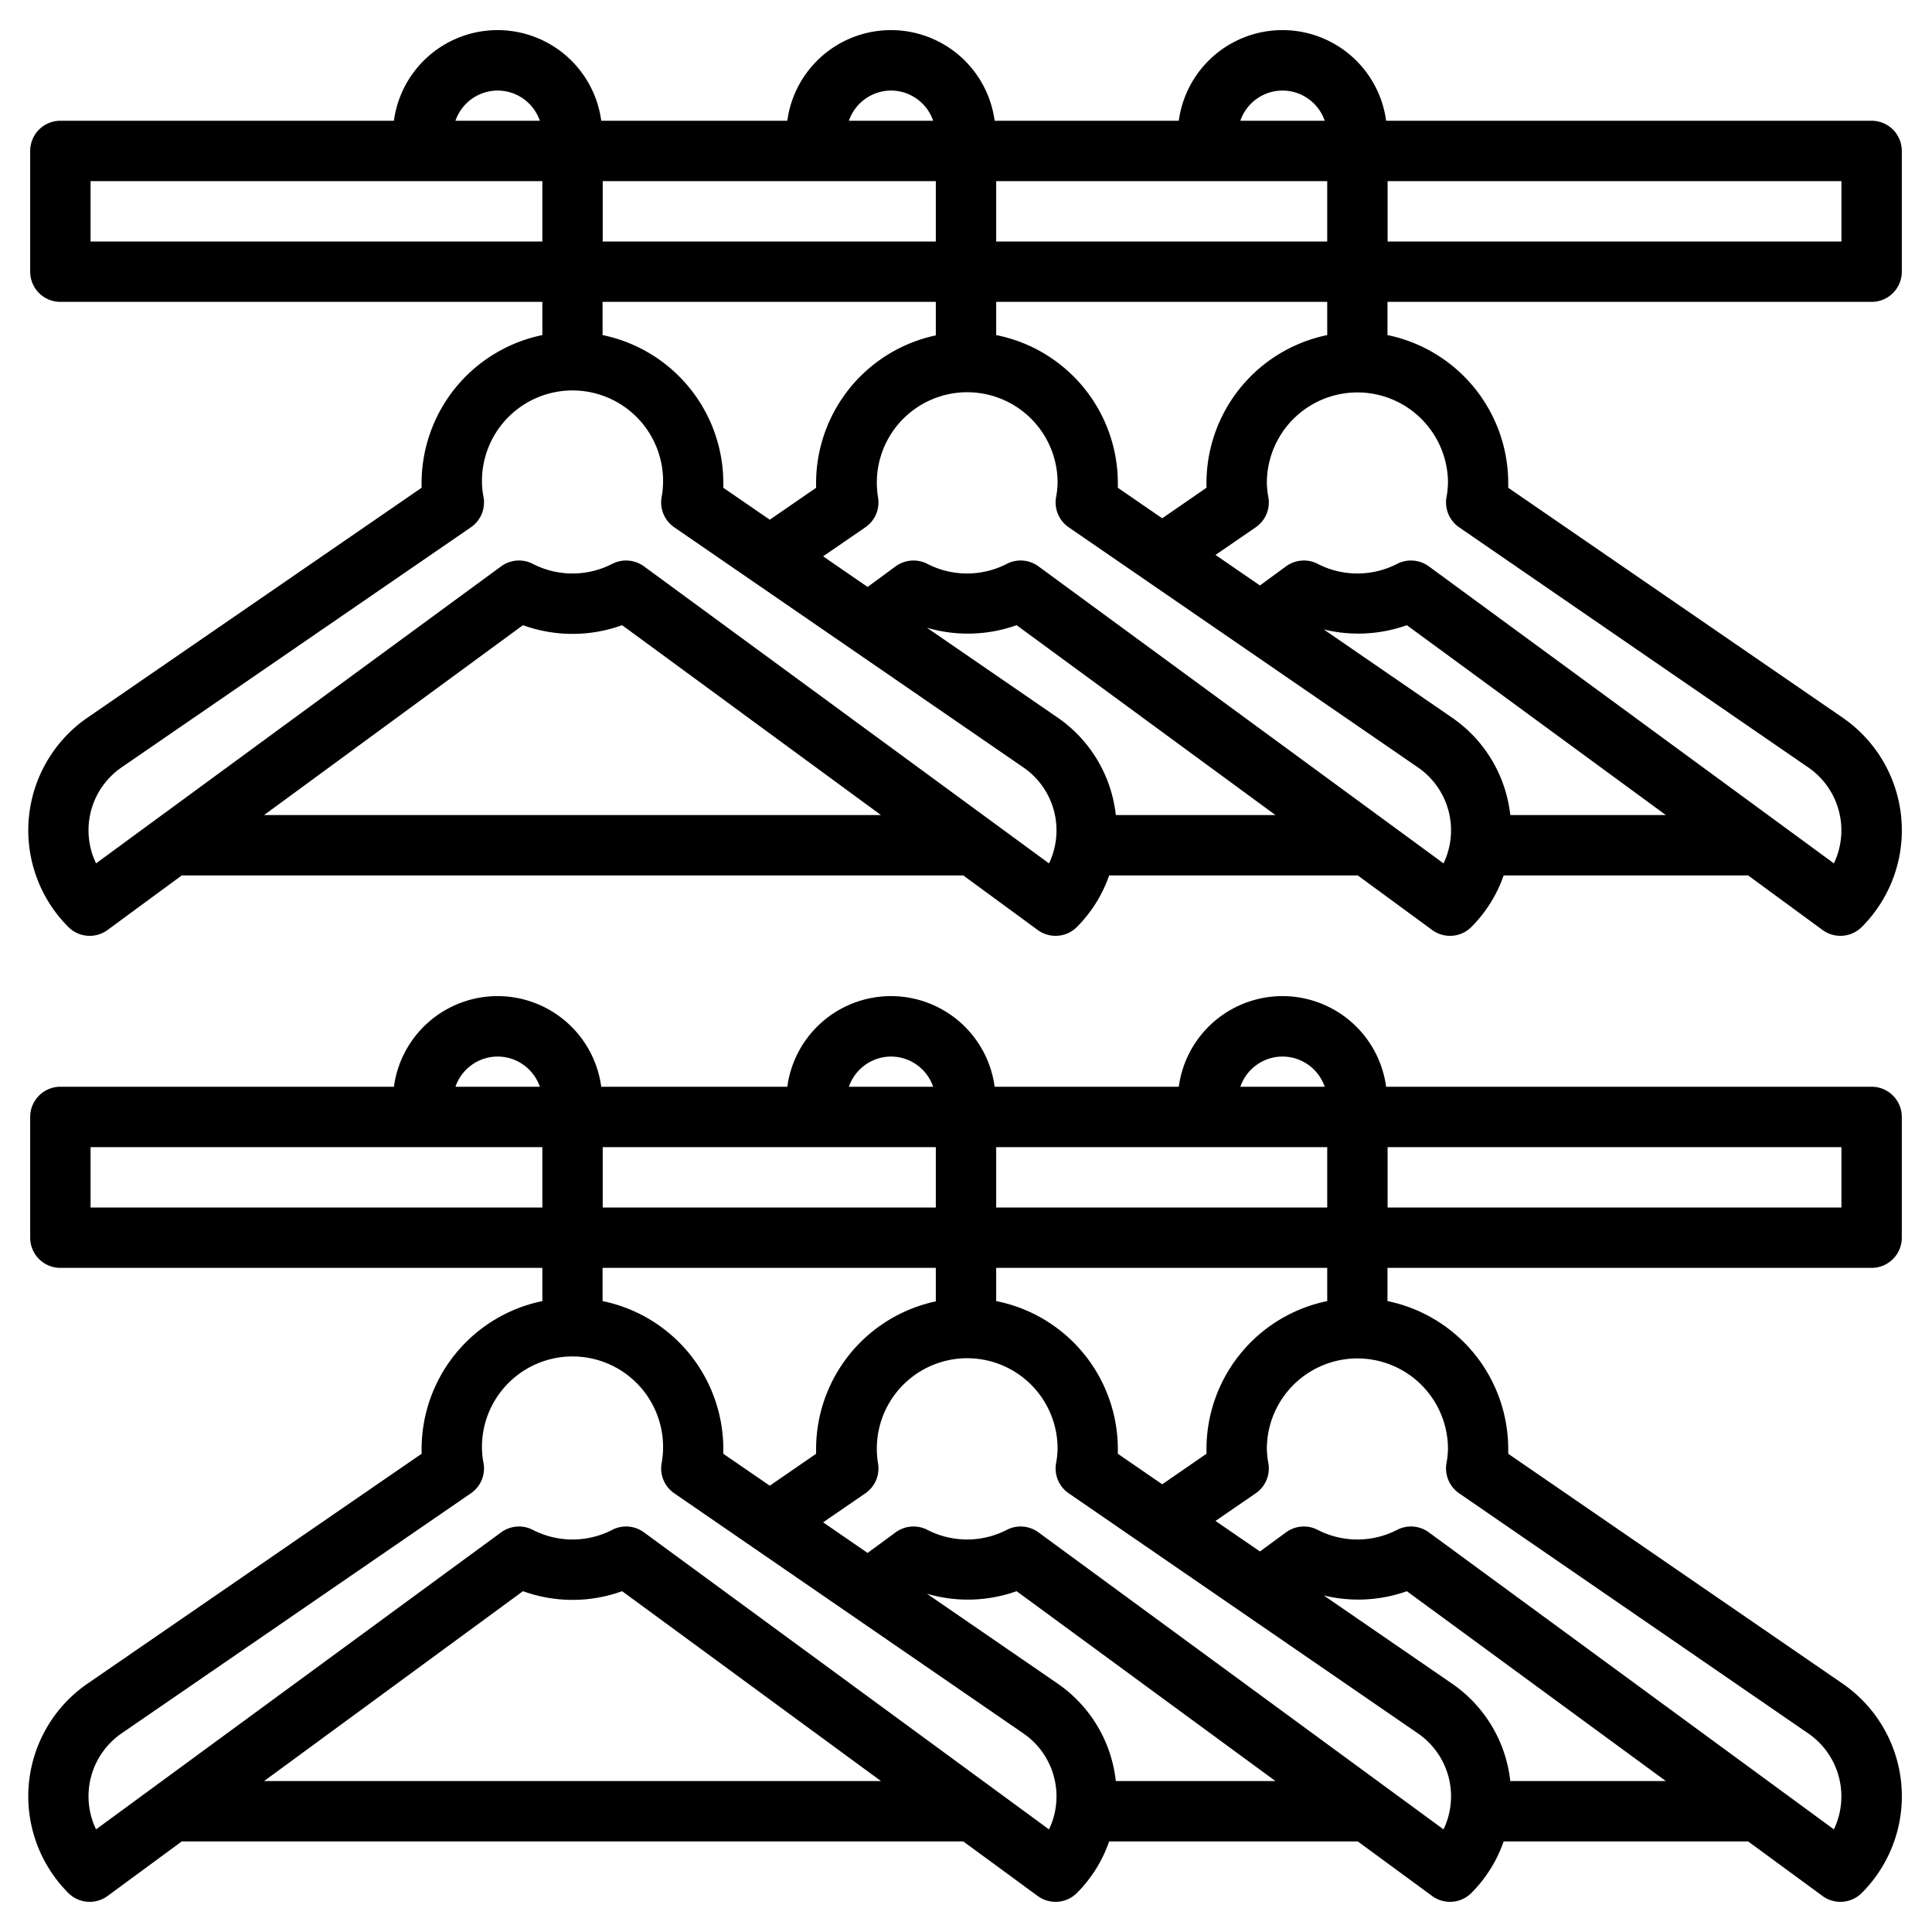 <?xml version="1.0" encoding="UTF-8"?>
<svg xmlns="http://www.w3.org/2000/svg" viewBox="0 0 64 64" width="512" height="512"><g id="Layer_21" data-name="Layer 21"><path d="M62,4H45.917a3.465,3.465,0,0,0-6.868,0h-6.1a3.465,3.465,0,0,0-6.868,0H19.917a3.465,3.465,0,0,0-6.868,0H2A1,1,0,0,0,1,5V9a1,1,0,0,0,1,1H17.966v1.1a5.009,5.009,0,0,0-4,4.9c0,.054,0,.106,0,.158L2.9,23.772a4.53,4.53,0,0,0-.637,6.935,1,1,0,0,0,1.3.1L6.021,29h25.89l2.464,1.807a1,1,0,0,0,1.3-.1A4.523,4.523,0,0,0,36.742,29h8.237l2.463,1.807a1,1,0,0,0,1.3-.1A4.52,4.52,0,0,0,49.81,29h8.1l2.464,1.807a1,1,0,0,0,1.3-.1,4.529,4.529,0,0,0-.636-6.935L49.962,16.158c0-.052,0-.1,0-.158a5.008,5.008,0,0,0-4-4.9V10H62a1,1,0,0,0,1-1V5A1,1,0,0,0,62,4ZM31,6V8H19.966V6Zm2,0H43.966V8H33Zm9.483-3a1.481,1.481,0,0,1,1.4,1H41.088A1.479,1.479,0,0,1,42.483,3ZM29.517,3a1.479,1.479,0,0,1,1.395,1H28.121A1.481,1.481,0,0,1,29.517,3ZM16.483,3a1.481,1.481,0,0,1,1.4,1H15.088A1.479,1.479,0,0,1,16.483,3ZM3,8V6H17.966V8Zm28,2v1.11A5.007,5.007,0,0,0,27.034,16c0,.054,0,.106,0,.159L25.5,17.216l-1.539-1.058c0-.052,0-.1,0-.158a5.008,5.008,0,0,0-4-4.9V10ZM8.748,27l8.576-6.29a4.825,4.825,0,0,0,3.284,0L29.184,27Zm26,1.6L21.332,18.761a1.006,1.006,0,0,0-1.04-.088,2.872,2.872,0,0,1-2.653,0,1,1,0,0,0-1.038.088L3.182,28.6a2.53,2.53,0,0,1,.847-3.181L15.6,17.467a1,1,0,0,0,.42-.988A2.89,2.89,0,0,1,15.966,16a3,3,0,1,1,5.949.481,1,1,0,0,0,.42.986L33.9,25.421A2.531,2.531,0,0,1,34.75,28.6ZM36.963,27a4.515,4.515,0,0,0-1.926-3.228l-4.332-2.978a4.8,4.8,0,0,0,2.971-.084L42.252,27Zm10.855,1.6L34.4,18.761a1,1,0,0,0-1.038-.088,2.872,2.872,0,0,1-2.653,0,1.006,1.006,0,0,0-1.04.088l-.929.682-1.473-1.014,1.4-.962a1,1,0,0,0,.42-.986A2.994,2.994,0,1,1,35.034,16a2.89,2.89,0,0,1-.052.479,1,1,0,0,0,.42.988l11.569,7.954a2.53,2.53,0,0,1,.847,3.181ZM50.03,27A4.513,4.513,0,0,0,48.1,23.772l-4.249-2.921a4.815,4.815,0,0,0,2.753-.14L55.184,27ZM47.966,16a3.026,3.026,0,0,1-.051.481,1,1,0,0,0,.42.986L59.9,25.421A2.531,2.531,0,0,1,60.75,28.6L47.332,18.761a1.006,1.006,0,0,0-1.04-.088,2.872,2.872,0,0,1-2.653,0,1,1,0,0,0-1.038.088l-.864.633-1.472-1.011,1.333-.916a1,1,0,0,0,.42-.988A2.89,2.89,0,0,1,41.966,16a3,3,0,0,1,6,0Zm-4-4.9a5.009,5.009,0,0,0-4,4.9c0,.054,0,.106,0,.158L38.5,17.169l-1.47-1.011c0-.052,0-.1,0-.158A5.005,5.005,0,0,0,33,11.1V10H43.966ZM61,8H45.966V6H61Z"/><path d="M62,36H45.917a3.465,3.465,0,0,0-6.868,0h-6.1a3.465,3.465,0,0,0-6.868,0H19.917a3.465,3.465,0,0,0-6.868,0H2a1,1,0,0,0-1,1v4a1,1,0,0,0,1,1H17.966v1.1a5.009,5.009,0,0,0-4,4.9c0,.054,0,.106,0,.158L2.9,55.772a4.53,4.53,0,0,0-.637,6.935,1,1,0,0,0,1.3.1L6.021,61h25.89l2.464,1.807a1,1,0,0,0,1.3-.1A4.523,4.523,0,0,0,36.742,61h8.237l2.463,1.807a1,1,0,0,0,1.3-.1A4.52,4.52,0,0,0,49.81,61h8.1l2.464,1.807a1,1,0,0,0,1.3-.1,4.529,4.529,0,0,0-.636-6.935L49.962,48.158c0-.052,0-.1,0-.158a5.008,5.008,0,0,0-4-4.9V42H62a1,1,0,0,0,1-1V37A1,1,0,0,0,62,36ZM31,38v2H19.966V38Zm2,0H43.966v2H33Zm9.483-3a1.481,1.481,0,0,1,1.4,1H41.088A1.479,1.479,0,0,1,42.483,35ZM29.517,35a1.479,1.479,0,0,1,1.395,1H28.121A1.481,1.481,0,0,1,29.517,35ZM16.483,35a1.481,1.481,0,0,1,1.4,1H15.088A1.479,1.479,0,0,1,16.483,35ZM3,40V38H17.966v2Zm28,2v1.11A5.007,5.007,0,0,0,27.034,48c0,.054,0,.106,0,.159L25.5,49.216l-1.539-1.058c0-.052,0-.1,0-.158a5.008,5.008,0,0,0-4-4.9V42ZM8.748,59l8.576-6.29a4.825,4.825,0,0,0,3.284,0L29.184,59Zm26,1.6L21.332,50.761a1,1,0,0,0-1.04-.088,2.872,2.872,0,0,1-2.653,0,1,1,0,0,0-1.038.088L3.182,60.6a2.53,2.53,0,0,1,.847-3.181L15.6,49.467a1,1,0,0,0,.42-.988A2.89,2.89,0,0,1,15.966,48a3,3,0,1,1,5.949.481,1,1,0,0,0,.42.986L33.9,57.421A2.531,2.531,0,0,1,34.75,60.6ZM36.963,59a4.515,4.515,0,0,0-1.926-3.228l-4.332-2.978a4.8,4.8,0,0,0,2.971-.084L42.252,59Zm10.855,1.6L34.4,50.761a1,1,0,0,0-1.038-.088,2.872,2.872,0,0,1-2.653,0,1,1,0,0,0-1.04.088l-.929.682-1.473-1.014,1.4-.962a1,1,0,0,0,.42-.986A2.994,2.994,0,1,1,35.034,48a2.89,2.89,0,0,1-.052.479,1,1,0,0,0,.42.988l11.569,7.954a2.53,2.53,0,0,1,.847,3.181ZM50.03,59A4.513,4.513,0,0,0,48.1,55.772l-4.249-2.921a4.815,4.815,0,0,0,2.753-.14L55.184,59ZM47.966,48a3.026,3.026,0,0,1-.051.481,1,1,0,0,0,.42.986L59.9,57.421A2.531,2.531,0,0,1,60.75,60.6L47.332,50.761a1,1,0,0,0-1.04-.088,2.872,2.872,0,0,1-2.653,0,1,1,0,0,0-1.038.088l-.864.633-1.472-1.011,1.333-.916a1,1,0,0,0,.42-.988A2.89,2.89,0,0,1,41.966,48a3,3,0,0,1,6,0Zm-4-4.9a5.009,5.009,0,0,0-4,4.9c0,.054,0,.106,0,.158L38.5,49.169l-1.47-1.011c0-.052,0-.1,0-.158A5.005,5.005,0,0,0,33,43.1V42H43.966ZM61,40H45.966V38H61Z"/></g></svg>

